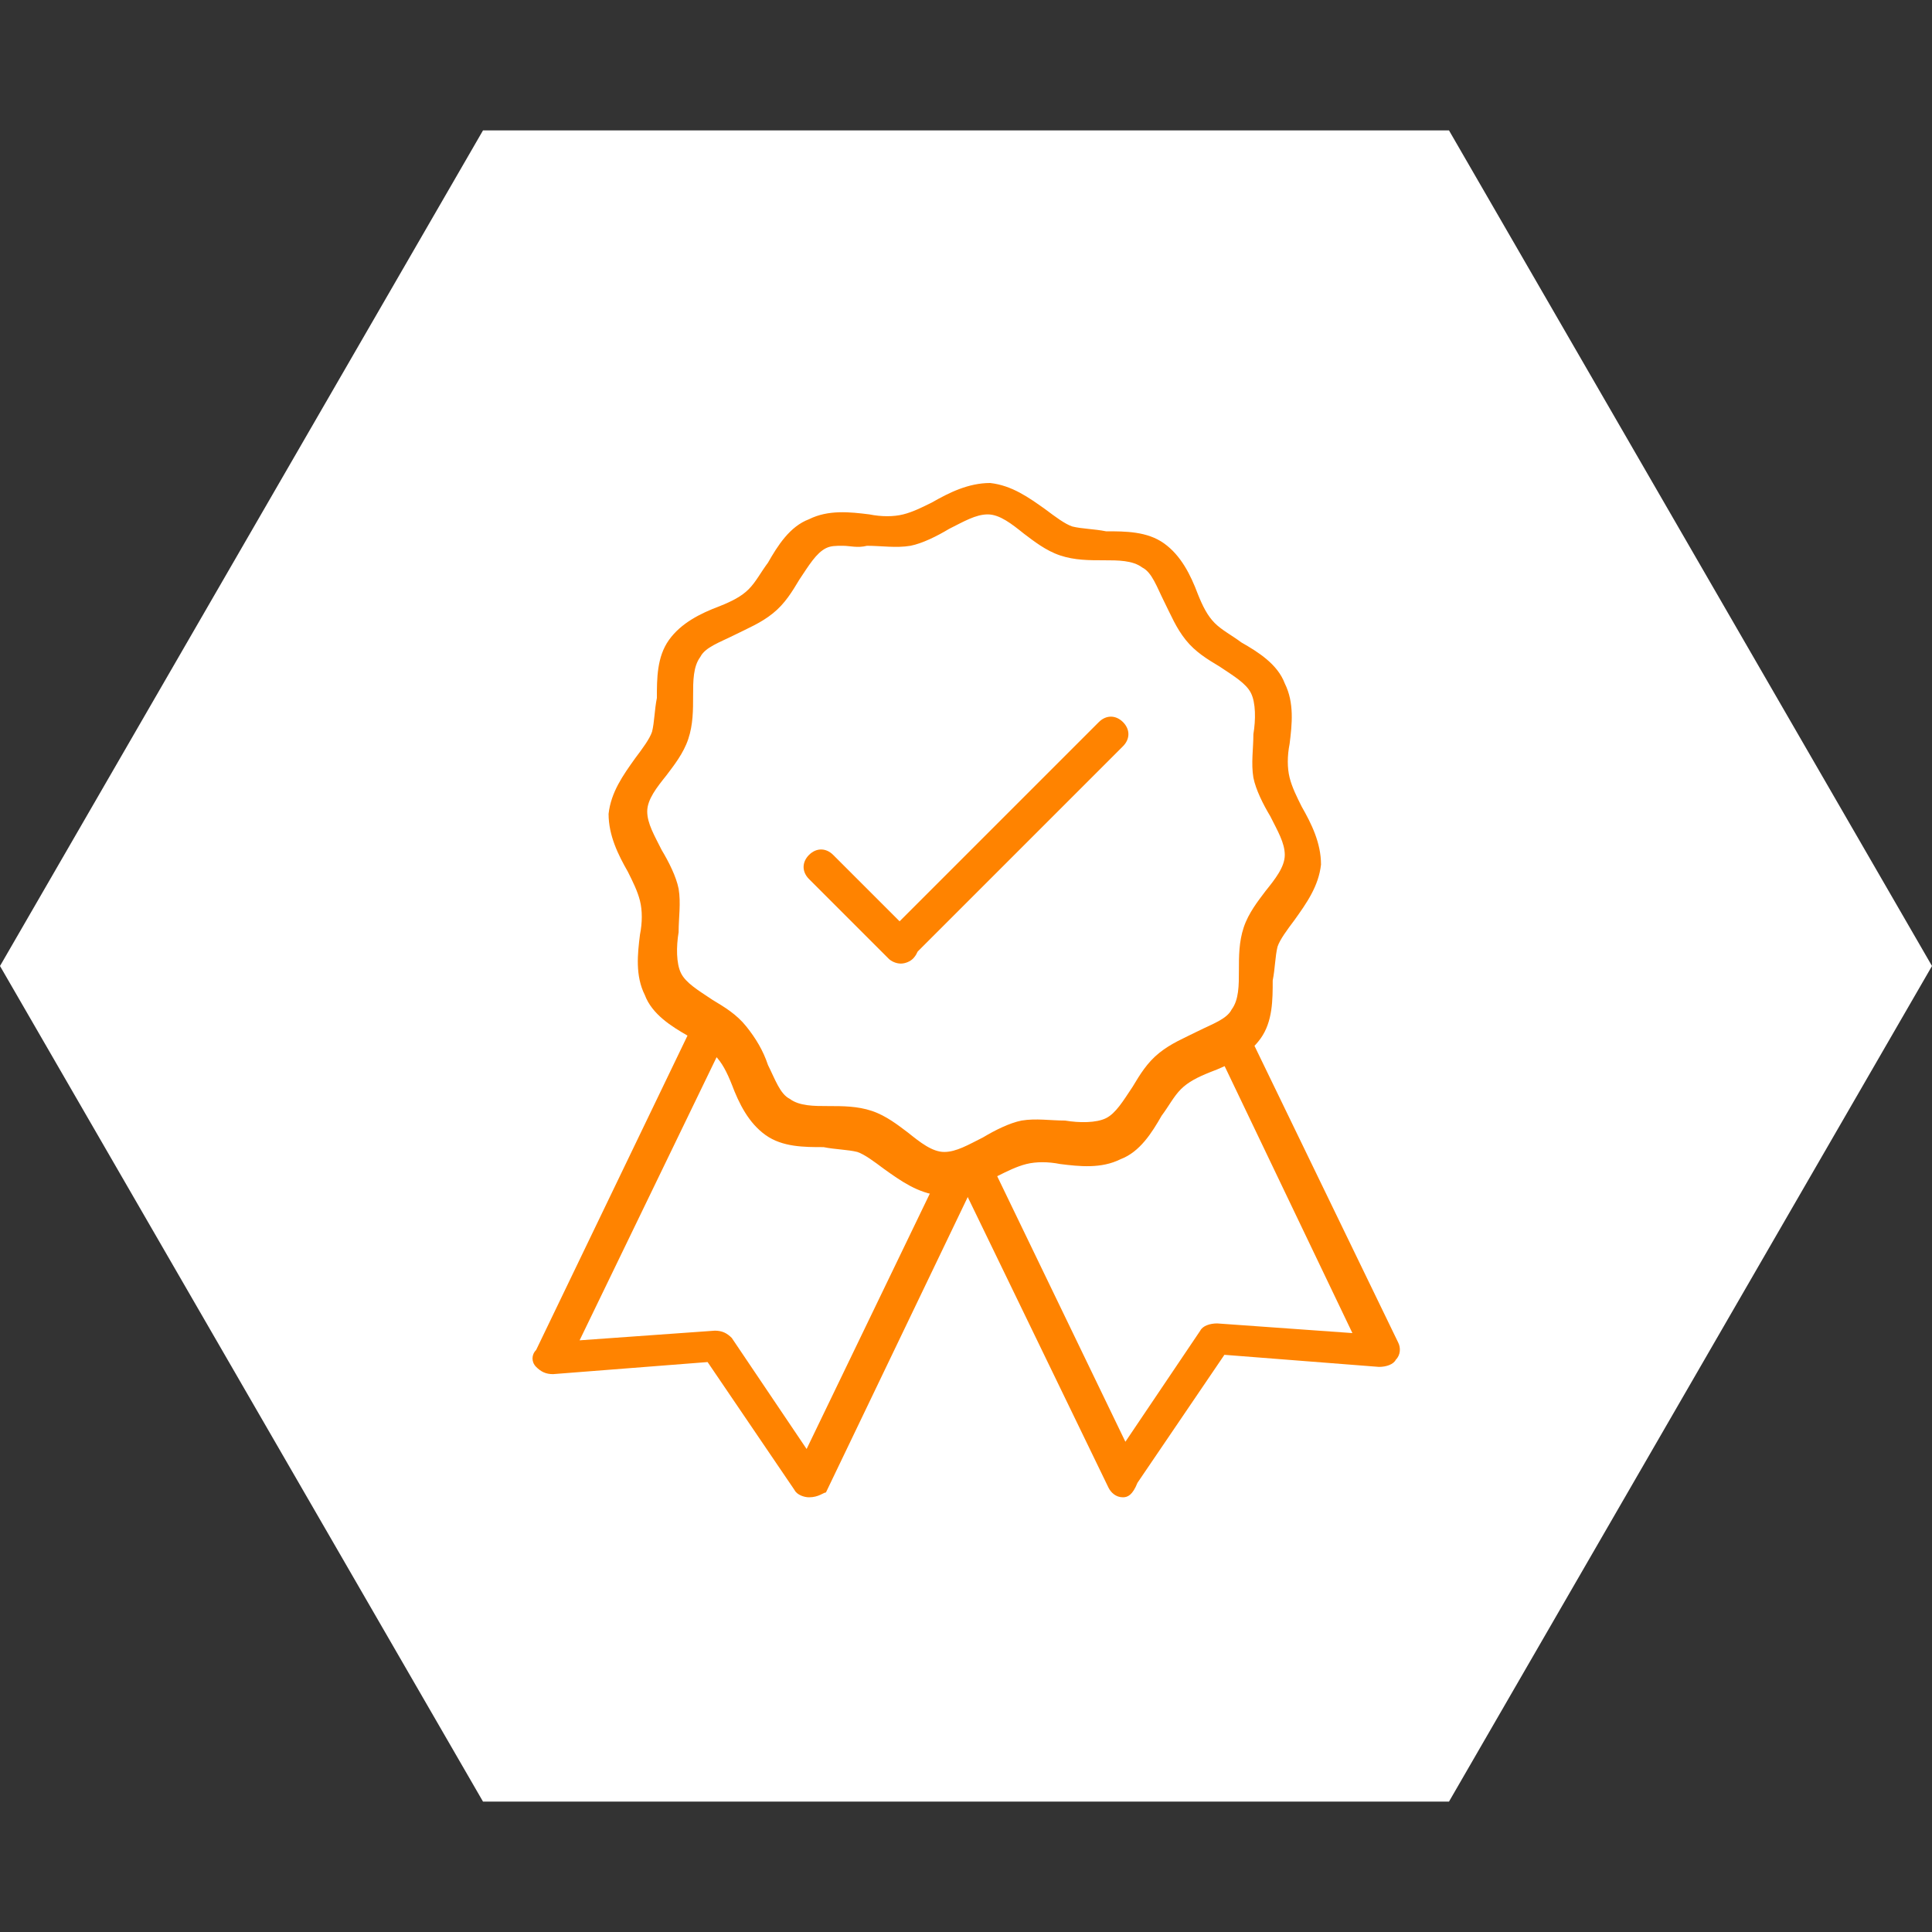 <?xml version="1.0" encoding="UTF-8"?> <svg xmlns="http://www.w3.org/2000/svg" xmlns:xlink="http://www.w3.org/1999/xlink" version="1.1" id="Layer_1" x="0px" y="0px" viewBox="0 0 80 80" style="enable-background:new 0 0 80 80;" xml:space="preserve"><rect x="0" y="0" width="80" height="80" fill="#333333" stroke="none"/> <style type="text/css"> .st0{fill:#FFFFFF;} .st1{fill:#FF8300;} </style> <polygon class="st0" points="60,5.4 20,5.4 0,40 20,74.6 60,74.6 80,40 "></polygon> <g> <g> <g> <g> <path class="st1" d="M46.5,62C46.4,62,46.4,62,46.5,62c-0.3,0-0.5-0.2-0.6-0.4l-6.2-12.8c-0.2-0.4,0-0.8,0.3-1s0.8,0,1,0.3 l5.6,11.6l3.1-4.6c0.1-0.2,0.4-0.3,0.7-0.3l5.6,0.4l-5.6-11.7c-0.2-0.4,0-0.8,0.3-1c0.4-0.2,0.8,0,1,0.3l6.2,12.8 c0.1,0.2,0.1,0.5-0.1,0.7c-0.1,0.2-0.4,0.3-0.7,0.3l-6.4-0.5l-3.6,5.3C46.9,61.9,46.7,62,46.5,62z"></path> </g> <g> <path class="st1" d="M33.5,62c-0.2,0-0.5-0.1-0.6-0.3l-3.6-5.3l-6.4,0.5c-0.3,0-0.5-0.1-0.7-0.3s-0.2-0.5,0-0.7l6.5-13.5 c0.2-0.4,0.6-0.5,1-0.3c0.4,0.2,0.5,0.6,0.3,1l-6,12.4l5.6-0.4c0.3,0,0.5,0.1,0.7,0.3l3.1,4.6l5.5-11.4c0.2-0.4,0.6-0.5,1-0.3 c0.4,0.2,0.5,0.6,0.3,1l-6,12.5C34.1,61.8,33.9,62,33.5,62C33.6,62,33.6,62,33.5,62z"></path> </g> </g> <g> <path class="st1" d="M39.1,49.5c-0.1,0-0.1,0-0.2,0c-0.9-0.1-1.6-0.6-2.3-1.1c-0.4-0.3-0.8-0.6-1.1-0.7c-0.4-0.1-0.9-0.1-1.4-0.2 c-0.8,0-1.7,0-2.4-0.5c-0.7-0.5-1.1-1.3-1.4-2.1c-0.2-0.5-0.4-0.9-0.7-1.2c-0.3-0.3-0.7-0.5-1.1-0.8c-0.7-0.4-1.5-0.9-1.8-1.7 c-0.4-0.8-0.3-1.7-0.2-2.5c0.1-0.5,0.1-1,0-1.4c-0.1-0.4-0.3-0.8-0.5-1.2c-0.4-0.7-0.8-1.5-0.8-2.4c0.1-0.9,0.6-1.6,1.1-2.3 c0.3-0.4,0.6-0.8,0.7-1.1c0.1-0.4,0.1-0.9,0.2-1.4c0-0.8,0-1.7,0.5-2.4c0.5-0.7,1.3-1.1,2.1-1.4c0.5-0.2,0.9-0.4,1.2-0.7 c0.3-0.3,0.5-0.7,0.8-1.1c0.4-0.7,0.9-1.5,1.7-1.8c0.8-0.4,1.7-0.3,2.5-0.2c0.5,0.1,1,0.1,1.4,0c0.4-0.1,0.8-0.3,1.2-0.5 c0.7-0.4,1.5-0.8,2.4-0.8c0.9,0.1,1.6,0.6,2.3,1.1c0.4,0.3,0.8,0.6,1.1,0.7c0.4,0.1,0.9,0.1,1.4,0.2c0.8,0,1.7,0,2.4,0.5 c0.7,0.5,1.1,1.3,1.4,2.1c0.2,0.5,0.4,0.9,0.7,1.2c0.3,0.3,0.7,0.5,1.1,0.8c0.7,0.4,1.5,0.9,1.8,1.7c0.4,0.8,0.3,1.7,0.2,2.5 c-0.1,0.5-0.1,1,0,1.4c0.1,0.4,0.3,0.8,0.5,1.2c0.4,0.7,0.8,1.5,0.8,2.4l0,0c-0.1,0.9-0.6,1.6-1.1,2.3c-0.3,0.4-0.6,0.8-0.7,1.1 c-0.1,0.4-0.1,0.9-0.2,1.4c0,0.8,0,1.7-0.5,2.4c-0.5,0.7-1.3,1.1-2.1,1.4c-0.5,0.2-0.9,0.4-1.2,0.7c-0.3,0.3-0.5,0.7-0.8,1.1 c-0.4,0.7-0.9,1.5-1.7,1.8c-0.8,0.4-1.7,0.3-2.5,0.2c-0.5-0.1-1-0.1-1.4,0c-0.4,0.1-0.8,0.3-1.2,0.5C40.7,49.1,40,49.5,39.1,49.5 z M34.9,22.6c-0.3,0-0.5,0-0.7,0.1c-0.4,0.2-0.7,0.7-1.1,1.3c-0.3,0.5-0.6,1-1.1,1.4c-0.5,0.4-1,0.6-1.6,0.9 c-0.6,0.3-1.2,0.5-1.4,0.9c-0.3,0.4-0.3,1-0.3,1.6c0,0.6,0,1.2-0.2,1.8c-0.2,0.6-0.6,1.1-0.9,1.5c-0.4,0.5-0.8,1-0.8,1.5 c0,0.5,0.3,1,0.6,1.6c0.3,0.5,0.6,1.1,0.7,1.6c0.1,0.6,0,1.2,0,1.8c-0.1,0.6-0.1,1.3,0.1,1.7c0.2,0.4,0.7,0.7,1.3,1.1 c0.5,0.3,1,0.6,1.4,1.1c0.4,0.5,0.7,1,0.9,1.6c0.3,0.6,0.5,1.2,0.9,1.4c0.4,0.3,1,0.3,1.6,0.3c0.6,0,1.2,0,1.8,0.2 c0.6,0.2,1.1,0.6,1.5,0.9c0.5,0.4,1,0.8,1.5,0.8c0.5,0,1-0.3,1.6-0.6c0.5-0.3,1.1-0.6,1.6-0.7c0.6-0.1,1.2,0,1.8,0 c0.6,0.1,1.3,0.1,1.7-0.1c0.4-0.2,0.7-0.7,1.1-1.3c0.3-0.5,0.6-1,1.1-1.4s1-0.6,1.6-0.9c0.6-0.3,1.2-0.5,1.4-0.9 c0.3-0.4,0.3-1,0.3-1.6c0-0.6,0-1.2,0.2-1.8c0.2-0.6,0.6-1.1,0.9-1.5c0.4-0.5,0.8-1,0.8-1.5l0,0c0-0.5-0.3-1-0.6-1.6 c-0.3-0.5-0.6-1.1-0.7-1.6c-0.1-0.6,0-1.2,0-1.8c0.1-0.6,0.1-1.3-0.1-1.7c-0.2-0.4-0.7-0.7-1.3-1.1c-0.5-0.3-1-0.6-1.4-1.1 s-0.6-1-0.9-1.6c-0.3-0.6-0.5-1.2-0.9-1.4c-0.4-0.3-1-0.3-1.6-0.3c-0.6,0-1.2,0-1.8-0.2c-0.6-0.2-1.1-0.6-1.5-0.9 c-0.5-0.4-1-0.8-1.5-0.8c-0.5,0-1,0.3-1.6,0.6c-0.5,0.3-1.1,0.6-1.6,0.7c-0.6,0.1-1.2,0-1.8,0C35.5,22.7,35.2,22.6,34.9,22.6z"></path> </g> <g> <g> <path class="st1" d="M37.3,39.9c-0.2,0-0.4-0.1-0.5-0.2l-3.3-3.3c-0.3-0.3-0.3-0.7,0-1c0.3-0.3,0.7-0.3,1,0l3.3,3.3 c0.3,0.3,0.3,0.7,0,1C37.7,39.8,37.5,39.9,37.3,39.9z"></path> </g> <g> <path class="st1" d="M37.3,39.8c-0.2,0-0.4-0.1-0.5-0.2c-0.3-0.3-0.3-0.7,0-1l8.7-8.7c0.3-0.3,0.7-0.3,1,0c0.3,0.3,0.3,0.7,0,1 l-8.7,8.7C37.7,39.8,37.5,39.8,37.3,39.8z"></path> </g> </g> </g> </g> </svg> 